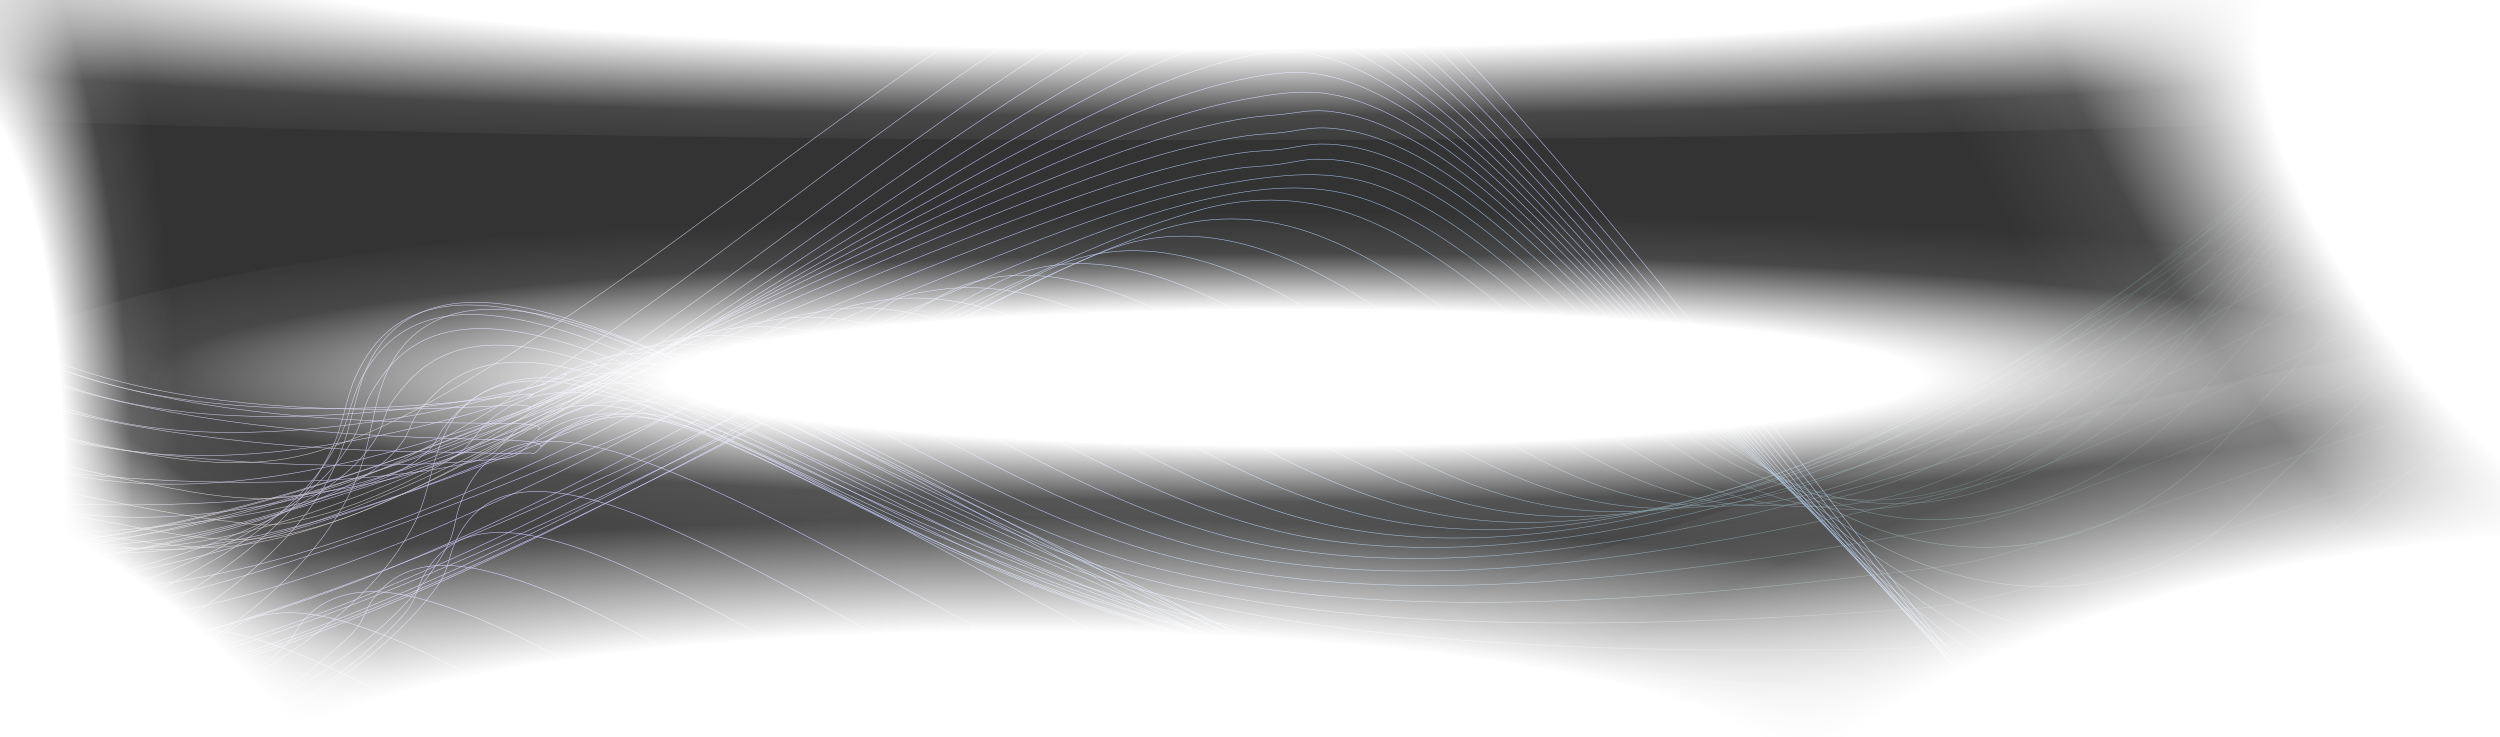 <?xml version="1.0" encoding="UTF-8"?><svg id="a" xmlns="http://www.w3.org/2000/svg" xmlns:xlink="http://www.w3.org/1999/xlink" viewBox="0 0 4662 1375"><rect x="0" y="0" width="4662" height="1375" fill="#333333" stroke="none"/><defs><style>.bq{stroke:url(#bh);}.bq,.br,.bs,.bt,.bu,.bv,.bw,.bx,.by,.bz,.ca,.cb,.cc,.cd,.ce,.cf,.cg,.ch,.ci,.cj,.ck,.cl,.cm,.cn,.co,.cp,.cq,.cr,.cs,.ct,.cu,.cv,.cw,.cx,.cy,.cz,.da,.db,.dc,.dd,.de,.df,.dg,.dh,.di,.dj,.dk,.dl,.dm,.dn,.do,.dp,.dq,.dr,.ds,.dt,.du,.dv,.dw,.dx{fill:none;stroke-miterlimit:10;}.br{stroke:url(#bd);}.bs{stroke:url(#bf);}.bt{stroke:url(#bb);}.bu{stroke:url(#ba);}.bv{stroke:url(#bg);}.bw{stroke:url(#be);}.bx{stroke:url(#bi);}.by{stroke:url(#bc);}.bz{stroke:url(#al);}.ca{stroke:url(#ak);}.cb{stroke:url(#at);}.cc{stroke:url(#aw);}.cd{stroke:url(#av);}.ce{stroke:url(#ax);}.cf{stroke:url(#au);}.cg{stroke:url(#ay);}.ch{stroke:url(#az);}.ci{stroke:url(#as);}.cj{stroke:url(#aa);}.ck{stroke:url(#ab);}.cl{stroke:url(#ar);}.cm{stroke:url(#aq);}.cn{stroke:url(#ac);}.co{stroke:url(#ao);}.cp{stroke:url(#an);}.cq{stroke:url(#ap);}.cr{stroke:url(#ae);}.cs{stroke:url(#aj);}.ct{stroke:url(#ad);}.cu{stroke:url(#am);}.cv{stroke:url(#ag);}.cw{stroke:url(#af);}.cx{stroke:url(#ai);}.cy{stroke:url(#ah);}.cz{stroke:url(#b);}.da{stroke:url(#c);}.db{stroke:url(#x);}.dc{stroke:url(#w);}.dd{stroke:url(#k);}.de{stroke:url(#l);}.df{stroke:url(#o);}.dg{stroke:url(#i);}.dh{stroke:url(#j);}.di{stroke:url(#p);}.dj{stroke:url(#q);}.dk{stroke:url(#g);}.dl{stroke:url(#r);}.dm{stroke:url(#h);}.dn{stroke:url(#m);}.do{stroke:url(#s);}.dp{stroke:url(#n);}.dq{stroke:url(#z);}.dr{stroke:url(#y);}.ds{stroke:url(#v);}.dt{stroke:url(#t);}.du{stroke:url(#u);}.dv{stroke:url(#f);}.dw{stroke:url(#e);}.dx{stroke:url(#d);}.dy{fill:url(#bj);}.dy,.dz,.ea,.eb,.ec,.ed,.ee{stroke-width:0px;}.dz{fill:url(#bo);}.ea{fill:url(#bm);}.eb{fill:url(#bn);}.ec{fill:url(#bk);}.ed{fill:url(#bl);}.ee{fill:url(#bp);}</style><linearGradient id="b" x1="54.89" y1="-1218.53" x2="6975.53" y2="-1218.53" gradientTransform="translate(4017.78 3299.49) rotate(-137.38) scale(1.26 1.65) skewX(36.42)" gradientUnits="userSpaceOnUse"><stop offset=".13" stop-color="#3f5245"/><stop offset=".19" stop-color="#576c6b"/><stop offset=".33" stop-color="#93afca"/><stop offset=".35" stop-color="#9fbcdc"/><stop offset=".58" stop-color="#c8c1ff"/><stop offset=".74" stop-color="#c1bab7"/><stop offset=".98" stop-color="#fff"/></linearGradient><linearGradient id="c" x1="50.76" y1="-1177.06" x2="6901.82" y2="-1177.06" xlink:href="#b"/><linearGradient id="d" x1="35.24" y1="-1127.8" x2="6801.71" y2="-1127.8" xlink:href="#b"/><linearGradient id="e" x1="10.4" y1="-1073.91" x2="6679.93" y2="-1073.91" xlink:href="#b"/><linearGradient id="f" x1="-21.68" y1="-1017.89" x2="6541.35" y2="-1017.89" xlink:href="#b"/><linearGradient id="g" x1="-58.94" y1="-960.86" x2="6390.67" y2="-960.86" xlink:href="#b"/><linearGradient id="h" x1="-99.3" y1="-906.27" x2="6232.76" y2="-906.27" xlink:href="#b"/><linearGradient id="i" x1="-140.68" y1="-854.39" x2="6072.56" y2="-854.39" xlink:href="#b"/><linearGradient id="j" x1="-181.02" y1="-806.28" x2="5915.03" y2="-806.28" xlink:href="#b"/><linearGradient id="k" x1="-218.23" y1="-762.32" x2="5764.95" y2="-762.32" xlink:href="#b"/><linearGradient id="l" x1="-250.25" y1="-720.67" x2="5627.73" y2="-720.67" xlink:href="#b"/><linearGradient id="m" x1="-275.01" y1="-682.69" x2="5508.82" y2="-682.69" xlink:href="#b"/><linearGradient id="n" x1="-290.42" y1="-648.99" x2="5444.96" y2="-648.99" xlink:href="#b"/><linearGradient id="o" x1="-294.42" y1="-620.57" x2="5420" y2="-620.57" xlink:href="#b"/><linearGradient id="p" x1="-284.88" y1="-598.36" x2="5422.06" y2="-598.36" xlink:href="#b"/><linearGradient id="q" x1="-265" y1="-574.19" x2="5442.42" y2="-574.19" xlink:href="#b"/><linearGradient id="r" x1="-267.11" y1="-557.29" x2="5467.78" y2="-557.29" xlink:href="#b"/><linearGradient id="s" x1="-283.26" y1="-545.81" x2="5497.3" y2="-545.81" xlink:href="#b"/><linearGradient id="t" x1="-305.44" y1="-537.91" x2="5530.16" y2="-537.91" xlink:href="#b"/><linearGradient id="u" x1="-325.69" y1="-531.71" x2="5565.52" y2="-531.71" xlink:href="#b"/><linearGradient id="v" x1="-336.01" y1="-525.35" x2="5602.56" y2="-525.35" xlink:href="#b"/><linearGradient id="w" x1="-328.44" y1="-516.99" x2="5640.45" y2="-516.99" xlink:href="#b"/><linearGradient id="x" x1="-309.68" y1="-510.86" x2="5678.37" y2="-510.86" xlink:href="#b"/><linearGradient id="y" x1="-300.46" y1="-506.72" x2="5715.49" y2="-506.72" xlink:href="#b"/><linearGradient id="z" x1="-293.14" y1="-498.22" x2="5750.98" y2="-498.22" xlink:href="#b"/><linearGradient id="aa" x1="-287.5" y1="-485.43" x2="5784.02" y2="-485.43" xlink:href="#b"/><linearGradient id="ab" x1="-283.37" y1="-468.43" x2="5813.78" y2="-468.43" xlink:href="#b"/><linearGradient id="ac" x1="-280.55" y1="-447.27" x2="5839.43" y2="-447.27" xlink:href="#b"/><linearGradient id="ad" x1="-278.84" y1="-422.03" x2="5860.14" y2="-422.03" xlink:href="#b"/><linearGradient id="ae" x1="-278.05" y1="-393.33" x2="5874.59" y2="-393.33" xlink:href="#b"/><linearGradient id="af" x1="-277.99" y1="-363.92" x2="5883.66" y2="-363.92" xlink:href="#b"/><linearGradient id="ag" x1="-278.47" y1="-334.34" x2="5888.58" y2="-334.34" xlink:href="#b"/><linearGradient id="ah" x1="-279.29" y1="-304.74" x2="5890.04" y2="-304.74" xlink:href="#b"/><linearGradient id="ai" x1="-280.25" y1="-275.3" x2="5888.73" y2="-275.3" xlink:href="#b"/><linearGradient id="aj" x1="-281.17" y1="-246.19" x2="5885.33" y2="-246.19" xlink:href="#b"/><linearGradient id="ak" x1="-281.85" y1="-217.59" x2="5880.53" y2="-217.59" xlink:href="#b"/><linearGradient id="al" x1="-282.09" y1="-189.66" x2="5875.01" y2="-189.66" xlink:href="#b"/><linearGradient id="am" x1="-281.71" y1="-162.57" x2="5869.48" y2="-162.57" xlink:href="#b"/><linearGradient id="an" x1="-280.51" y1="-136.51" x2="5864.61" y2="-136.51" xlink:href="#b"/><linearGradient id="ao" x1="-278.29" y1="-111.63" x2="5861.1" y2="-111.63" xlink:href="#b"/><linearGradient id="ap" x1="-274.86" y1="-88.11" x2="5859.62" y2="-88.11" xlink:href="#b"/><linearGradient id="aq" x1="-270.04" y1="-66.13" x2="5860.87" y2="-66.13" xlink:href="#b"/><linearGradient id="ar" x1="-263.61" y1="-45.85" x2="5865.55" y2="-45.85" xlink:href="#b"/><linearGradient id="as" x1="-255.4" y1="-27.44" x2="5874.33" y2="-27.44" xlink:href="#b"/><linearGradient id="at" x1="-245.21" y1="-11.08" x2="5887.91" y2="-11.08" xlink:href="#b"/><linearGradient id="au" x1="-260.24" y1="11.69" x2="5898.51" y2="11.69" xlink:href="#b"/><linearGradient id="av" x1="-333.45" y1="41.83" x2="5897.64" y2="41.83" xlink:href="#b"/><linearGradient id="aw" x1="-455.91" y1="78.21" x2="5887.05" y2="78.21" xlink:href="#b"/><linearGradient id="ax" x1="-618.67" y1="119.68" x2="5868.5" y2="119.68" xlink:href="#b"/><linearGradient id="ay" x1="-812.79" y1="165.11" x2="5843.77" y2="165.11" xlink:href="#b"/><linearGradient id="az" x1="-1029.31" y1="213.39" x2="5814.61" y2="213.39" xlink:href="#b"/><linearGradient id="ba" x1="-1259.3" y1="263.36" x2="5782.8" y2="263.36" xlink:href="#b"/><linearGradient id="bb" x1="-1493.8" y1="313.9" x2="5750.1" y2="313.9" xlink:href="#b"/><linearGradient id="bc" x1="-1723.88" y1="363.89" x2="5718.27" y2="363.89" xlink:href="#b"/><linearGradient id="bd" x1="-1940.58" y1="412.18" x2="5689.08" y2="412.18" xlink:href="#b"/><linearGradient id="be" x1="-2134.96" y1="457.65" x2="5664.29" y2="457.65" xlink:href="#b"/><linearGradient id="bf" x1="-2298.07" y1="499.16" x2="5645.67" y2="499.16" xlink:href="#b"/><linearGradient id="bg" x1="-2420.96" y1="535.59" x2="5634.99" y2="535.59" xlink:href="#b"/><linearGradient id="bh" x1="-2494.69" y1="565.8" x2="5634.01" y2="565.8" xlink:href="#b"/><linearGradient id="bi" x1="-2510.31" y1="588.66" x2="5644.5" y2="588.66" xlink:href="#b"/><radialGradient id="bj" cx="3079.59" cy="3696.42" fx="3079.59" fy="3696.42" r="1685.33" gradientTransform="translate(1523.66 -1179.48) rotate(90) scale(.82 .36)" gradientUnits="userSpaceOnUse"><stop offset=".41" stop-color="#fff"/><stop offset=".75" stop-color="#fff" stop-opacity=".1"/><stop offset="1" stop-color="#fff" stop-opacity="0"/></radialGradient><radialGradient id="bk" cx="2476.88" cy="-8946.79" fx="2476.88" fy="-8946.79" r="1685.33" gradientTransform="translate(534.98 -2206.22) rotate(90) scale(1.08 .47)" xlink:href="#bj"/><radialGradient id="bl" cx="1326.44" cy="8320.42" fx="1326.44" fy="8320.42" r="1145.88" gradientTransform="translate(-888.2 -1542.3) scale(2.49 .27)" xlink:href="#bj"/><radialGradient id="bm" cx="2309.92" cy="-1217.76" fx="2309.92" fy="-1217.76" r="1685.33" gradientTransform="translate(-2753.39 1883.58) scale(2.02 .37)" xlink:href="#bj"/><radialGradient id="bn" cx="2512.21" cy="2696.29" fx="2512.21" fy="2696.29" r="1685.33" gradientTransform="translate(8262.12 192.27) rotate(90) scale(.47 1.46)" xlink:href="#bj"/><radialGradient id="bo" cx="2523.56" cy="189.34" fx="2523.56" fy="189.34" r="1685.33" gradientTransform="translate(1746.48 494.4) rotate(-90) scale(.22 2.5)" xlink:href="#bj"/><radialGradient id="bp" cx="4578.9" cy="6562.11" fx="4578.9" fy="6562.11" r="1685.33" gradientTransform="translate(1405.67 -3006.05) rotate(90) scale(.82 .22)" xlink:href="#bj"/></defs><path class="cz" d="M-3170.77,3420.9c-181.61-41.02-366.57-80.7-542.11-143.91-34.81-12.54-72.05-25.54-102.6-46.99-10.22-7.18-25.85-18.8-21.51-33.32,4.33-14.47,26.25-21.16,38.62-25.33,27.07-9.13,55.75-13.8,83.92-18.01,79.7-11.9,160.44-17.08,240.8-22.25,92.21-5.93,187.33-2.38,275.12-34.26,159.32-57.86,306.17-155.38,447.07-247.74,406.41-266.41,791.02-565.58,1181.04-855.01,178.57-132.52,357.61-264.67,541.27-390.12,125.76-85.9,254.7-175.43,394.65-237.03,40.94-18.02,80.48-30.56,125.54-30.5,47.67.07,94.94,10.48,140.22,24.77,121.13,38.23,233.55,103.38,341.17,169.63,287.73,177.12,556.25,383.55,844.44,560.1,147.3,90.24,299.54,174.39,460.36,238.17,152.64,60.53,308.84,95.36,473.09,100.12,182.84,5.3,366.08-14.04,546.57-41.74,213.65-32.8,424.49-79,633.48-133.92,391.46-102.87,774.11-236.49,1165.49-339.21,63.87-16.76,128.23-32.65,193.46-43.22"/><path class="da" d="M-3130.55,3370.43c-165.08-37.26-335.68-74.49-491.61-142.19-31-13.46-127.75-49.8-115.75-99.34,9.75-40.24,80.44-54.24,113.05-62.14,74.1-17.95,150.97-25.18,226.93-29.61,88.17-5.13,177.81,4.94,262.94-21.83,160.06-50.33,308.99-142.3,451.08-229.36,410.12-251.29,797.93-538.86,1188.02-819.65,179.47-129.19,358.85-258.63,541.33-383.56,124.3-85.1,249.91-172.02,384.15-241,39.78-20.44,78.21-37.87,123.33-41.04,44.53-3.13,89.37,4.02,132.35,15.29,115.08,30.19,222.52,88.34,324.77,147.73,282.54,164.1,545.06,360.42,825.23,528.52,283.86,170.32,586,319.64,921.33,341.29,184.93,11.94,371.1-.18,554.98-20.84,211.06-23.72,419.31-60.1,626.02-108.72,391.11-92,772.82-217.45,1161.71-317.49,66.65-17.15,133.71-33.47,201.59-44.98"/><path class="dx" d="M-3064.39,3319.17c-148.1-34.58-304.44-71.43-438.98-145.11-40.31-22.07-113.87-64.28-103.63-121.09,8.33-46.19,65.9-71.09,104.46-85.48,67.75-25.29,141.12-36.2,212.97-41.22,88.45-6.18,177.08,9.79,263.57-12.8,159.95-41.78,310.51-126.17,453.61-206.58,410.28-230.56,798.26-501.06,1185.41-767.88,179.22-123.52,357.83-247.95,538.04-370.02,126.74-85.84,253.74-173.03,387.15-248.35,37.46-21.15,73.8-41.34,116.95-47.36,41.37-5.78,83.67-1.44,124.31,7.24,108.9,23.27,211.33,75.34,308.16,128.7,273.36,150.64,526.67,335.29,795.33,493.94,282.85,167.03,581.77,312.93,912.8,344.74,183.09,17.6,368.02,12.94,551.24-.11,208.12-14.83,413.35-41.51,617.65-83.93,387.6-80.49,765.5-197.42,1148.9-294.52,69.29-17.55,138.91-34.38,209.32-46.88"/><path class="dw" d="M-2976.99,3267.25c-131.08-32.91-272.27-71.77-383.89-151.45-46.41-33.13-99.4-84.8-88.63-147.67,8.9-51.96,56.41-88.29,100.11-111.48,62.78-33.32,134.54-49.48,204.91-55.82,87.46-7.88,173.72,12.91,260.18-4.2,159.33-31.52,311.57-107.09,455.46-179.69,409.68-206.68,797.41-457.71,1181.34-708.05,305.88-199.44,605.54-410.04,917.22-600.42,35.4-21.62,70.58-45.7,111.38-55.66,37.34-9.12,76.51-8.33,114.32-2.78,102.84,15.1,200.61,61.46,291.99,108.91,264.52,137.37,508.51,311.9,765.71,462.04,280.48,163.73,575.11,306.91,900.49,348.82,180.58,23.26,363.52,26.1,545.31,20.74,102.29-3.02,204.48-8.91,306.51-16.71,100.89-7.71,200.97-24.46,300.51-42.3,384.25-68.86,758.65-178.16,1137-272.33,69.75-17.36,139.75-34.14,210.44-47.26"/><path class="dv" d="M-2873.09,3214.84c-116.02-32.67-241.51-76.64-329.54-162.91-46.85-45.92-80.67-108.21-68.82-175.43,22.97-130.42,174.7-196.63,291.5-211.66,86.32-11.1,169.89,14.24,255.66,4.31,159.5-18.46,315-85.2,460.54-149.46,411.21-181.57,801.05-413.39,1184.12-647.34,305.13-186.36,605.15-380.67,905.29-574.9,33.48-21.67,66.83-48.18,104.75-61.64,34.36-12.2,71.36-14.38,107.45-11.24,94.12,8.2,184.8,47.89,268.76,88.8,253.29,123.41,485.95,287.1,729.36,428.23,277.42,160.85,567.27,302.72,886.32,355.13,177.65,29.18,358.13,39.66,537.97,42.17,103.65,1.44,207.33,0,310.93-3.38,97.93-3.2,195.5-16.79,292.33-31.36,377.62-56.79,745.68-157.81,1116.02-248.45,70.01-17.13,140.18-33.85,210.96-47.53"/><path class="dk" d="M-2757.41,3162.07c-164.29-54.34-356.13-179.72-321.7-379.48,23.92-138.75,149.63-238.95,283.8-261.89,37.16-6.35,75.09-7.24,112.54-3.14,49.45,5.41,95.24,16.81,145.65,14.52,155.74-7.09,310.49-61.92,455.04-116.27,408.85-153.73,797.9-363.32,1177.29-578.18C-599.4,1664.67-295.98,1484.92-5.8,1287.24c32.03-21.82,62.89-49.89,97.7-67.05,30.09-14.83,63.78-20.35,97.11-20,87.5.91,173.53,35.54,251.94,71.31,239.88,109.45,459.65,261.6,687.54,393.12,273.93,158.1,558.63,299.26,870.76,362.11,174.5,35.14,352.21,53.31,529.76,63.78,99.39,5.86,198.93,9.11,298.49,10.55,97.97,1.42,195.49-7.85,292.73-19.31,372.9-43.95,736.77-137.44,1101.13-224.98,70.09-16.84,140.28-33.44,210.97-47.59"/><path class="dm" d="M-2634.67,3109.08c-89.91-35.57-168.59-98.9-211.93-186.42-35.91-72.52-45.26-156.09-31.59-235.47,24.98-145.11,128.4-281.98,276.67-315.17,36.12-8.08,73.52-9.62,110.25-5.28,48.99,5.79,94.86,21.63,144.65,23.55,154.7,5.99,312.25-38.46,458.5-83.9,407.38-126.56,797.22-314.78,1174.54-511.8,174.02-90.87,346-185.78,514.95-285.76,124.26-73.53,248.15-148.95,365.53-233.18,58.01-41.63,101.47-94.35,176.8-100.63,78.88-6.58,159.05,22.08,230.61,52,104.04,43.5,202.79,99.36,300.31,155.67,118.22,68.26,234.91,139.15,353.28,207.16,268.22,154.09,545.46,293.83,847.71,366.87,173.51,41.93,350.63,68.15,528.03,86.82,100.71,10.6,201.68,18.6,302.75,24.74,91.8,5.57,183.86.07,275.44-7.54,367.34-30.5,726.72-116.29,1084.66-200.34,70.03-16.44,140.1-32.73,210.53-47.34"/><path class="dg" d="M-2509.59,3056.03c-164.3-86.48-193.88-303.97-164.06-469.24,26.78-148.43,111.32-319.38,267.52-364.42,35.88-10.35,73.65-12.74,110.65-8.03,48.59,6.18,93.65,26.02,142.48,32.01,152,18.63,310.8-14.57,457.79-50.64,401.97-98.64,789.59-264.01,1162.07-442.05,173.01-82.7,343.79-170.4,510.5-265.19,122.78-69.81,245.77-142.38,358.22-228.19,17.55-13.39,38.06-26.91,53.01-43.27,10.63-11.64,18.71-24.45,30.89-34.89,21.79-18.68,48.25-30.52,76.39-35.72,70.08-12.96,144.08,9.5,209.13,33.94,96.75,36.35,188.39,85.99,278.45,136.28,115.53,64.51,229.09,132.5,343.97,198.16,263.62,150.67,534.36,289.15,827.79,371.8,172.19,48.5,348.26,82.77,525,109.76,98.72,15.08,197.8,27.75,297.07,38.61,88.07,9.64,176.77,8.32,265.2,4.35,362.46-16.29,718.6-94.49,1071.23-174.91,69.57-15.86,139.12-31.79,208.94-46.5"/><path class="dh" d="M-2386.89,3003.04c-61.44-50.46-83.71-138.61-94.47-213.75-14.17-98.97-9.07-201.11,8.81-299.26,28.01-153.71,98.04-361.63,262.88-417.01,34.48-11.59,71.29-14.31,107.26-9.29,50.02,6.99,95.03,31.23,144.63,40.84,146.08,28.3,301.81,7.1,446.52-19.17,395.44-71.79,780.32-215.14,1147.64-375.3,173.04-75.45,343.7-157.09,509.09-248.18,118.32-65.16,237.52-134.19,342.37-219.94,17.36-14.2,39.13-29.51,52.81-47.48,9.33-12.25,15.38-26.31,25.77-38.11,17.72-20.13,40.24-35.16,65.72-43.56,62.56-20.63,132.8-3.8,193.27,16.02,90.91,29.79,176.93,74.29,260.97,119.46,110.85,59.58,219.36,123.41,328.76,185.57,260.1,147.79,525.44,286.48,810.98,378.64,170.21,54.93,344.32,97.44,519.54,132.95,96.12,19.48,192.67,36.77,289.5,52.3,89.97,14.44,180.6,18.06,271.67,17.47,353.36-2.29,702.78-71.43,1046.65-146.83,71.27-15.63,142.47-31.58,213.84-46.69"/><path class="dd" d="M-2271.3,2950.27c-35.48-63.47-35.16-151.93-36.49-222.31-2.09-110.69,7.62-222.05,27.32-330.96,18.45-102.01,45.62-204.74,92.79-297.54,35.11-69.07,85.36-139.72,159.79-169.62,34.72-13.95,72.41-17.26,109.24-11.18,49.04,8.09,91.59,35.12,139.39,48.05,142.35,38.49,297.75,27.5,442.34,9.65,386.71-47.73,767.17-170.05,1127.85-314.12,170.83-68.23,339.3-143.67,501.21-231.15,115.51-62.41,232.97-130.1,330.75-218.67,15.87-14.37,36.3-30.51,47.82-48.8,8.05-12.78,12.43-27.82,20.96-40.64,15.04-22.58,35.16-41.34,59.81-52.99,54.43-25.73,119.36-15.45,175.18-.24,86.23,23.5,167.92,63.46,247.12,104.13,105.72,54.29,208.8,113.61,312.33,171.92,259.81,146.35,522.79,286.88,803.73,388.78,167.54,60.77,338.74,111.11,511.44,154.93,96.07,24.38,192.67,46.61,289.63,67.14,88.32,18.7,177.54,27.16,267.71,30.46,347.4,12.7,693.84-47.82,1032.64-118.35,72.67-15.13,145.22-30.85,217.86-46.1"/><path class="de" d="M-2167.54,2897.86c10.86-77.83,13.1-157.2,19.95-235.45,10.48-119.71,23.96-239.31,45.14-357.64,19.71-110.11,44.99-221.37,89.7-324.33,31.63-72.84,77.4-153.87,153.46-187.54,32.28-14.29,67.81-17.51,102.42-11.26,48.54,8.76,88.76,38.09,134.89,54.15,138.18,48.13,293.38,46.16,437.43,35.95,378.4-26.83,754.78-131.01,1109.3-262.23,165.88-61.4,329.44-131.11,485.23-215.13,111.42-60.09,225.75-127.54,314.99-218.68,15.62-15.95,34.15-33.74,44.54-53.68,7.48-14.35,11.15-30.63,18.74-45.14,12.07-23.05,28.63-43.81,50.32-58.46,47.4-32,108.49-28.91,162.08-17.84,80.98,16.72,158.11,51.67,232.18,87.44,103.67,50.08,204.26,106.44,304.86,162.33,258.26,143.5,517.36,285.05,791.66,396.05,169.22,68.48,342.05,127.91,516.67,181.02,180.56,54.91,361.23,109.26,550.02,125.05,344.54,28.81,691.91-23.29,1029.41-89.02,73.69-14.35,147.2-29.54,220.74-44.61"/><path class="dn" d="M-2080.33,2845.96c22.6-24.3,32.92-60.13,41.86-91.22,14.25-49.5,23.7-100.38,32.52-151.07,22.14-127.35,38.61-255.62,60.61-383,20.4-118.14,43.48-237.59,85.08-350.38,27.55-74.72,67.37-164.99,143.04-202.34,31.46-15.53,66.66-18.18,100.67-10.45,47,10.68,84.88,41.72,129.07,59.71,132.73,54.06,284.3,60.06,425.72,56.42,367.33-9.46,736.77-97.46,1082.46-218.16,161.25-56.3,320.28-122.07,469.92-204.78,109.06-60.28,221.97-130.69,301.89-228.19,13.62-16.62,29.36-35.26,37.45-55.35,6.43-15.95,9.41-33.18,16.11-49.18,10.08-24.08,24.17-46.87,43.79-64.35,41.02-36.57,97.75-41.28,150.06-34.49,78.54,10.19,154.19,41.57,225.88,73.81,99.68,44.84,196.04,96.9,291.99,149.12,262.72,142.98,523.65,288.7,797.48,409.82,167.49,74.08,338.07,141.13,510.66,202.37,179.37,63.64,359.95,129.14,549.34,154.62,342.51,46.08,692.41,3.31,1030.42-56.8,77.14-13.72,154.06-28.65,230.93-43.76"/><path class="dp" d="M-2014.39,2794.7c35.58-18.7,57.96-55.68,74.73-90.82,23.15-48.51,38.1-100.85,50.99-152.87,32.79-132.34,51.5-267.95,73.35-402.38,20.61-126.84,40.99-255.14,79.03-378.17,23.1-74.7,55.93-172.92,129.6-213.08,82.11-44.77,152.41,25.37,223.36,57.22,126.75,56.91,273.01,68.36,410.2,69.51,356.1,2.99,718.17-72.74,1053.97-187.68,154.74-52.97,307.35-116.46,448.56-199.49,104.46-61.42,212.12-136.11,280.46-238.45,12.54-18.78,26.79-40.32,33.46-62.14,4.96-16.23,7.08-33.28,12.51-49.5,9.08-27.13,22.16-53.41,41.67-74.59,36.51-39.65,89.45-51.57,141.63-48.94,75.15,3.79,148.82,30.65,217.8,58.84,99.93,40.84,196.16,90.6,291.5,141.06,266.3,140.94,528.14,289.74,800.06,419.88,172.14,82.39,346.98,159.16,524.07,230.31,178.59,71.76,358.82,147.21,548.92,182.04,344.09,63.04,700.62,29.36,1043.4-25.52,78.07-12.5,155.91-26.43,233.65-40.81"/><path class="df" d="M-1974.45,2744.24c101.99-30.4,146.98-153.77,174.98-245.11,41.43-135.11,61.63-276.33,82.43-415.76,19.94-133.68,36.72-268.83,69.73-400.1,18.26-72.62,43.01-177.01,112.86-218.85,76.21-45.65,148,33.8,211.85,64.58,121.39,58.53,263.25,72.76,396.22,76.58,341.84,9.82,692.52-57.34,1014.37-170.07,147.21-51.56,292.02-114.74,423.38-199.49,101.98-65.79,203.65-148.55,260.51-258.18,34.08-65.71,32.41-144.83,79.51-204.34,33.43-42.23,83.39-60.97,136.11-62.95,73.69-2.78,147.82,20.05,216.28,44.92,99.02,35.96,194.19,82.32,287.99,130.01,276.05,140.37,544.43,295.31,820.33,436.04,174.39,88.95,350.81,173.96,529.54,253.87,181.81,81.29,365.87,168.47,560.65,213.72,346.97,80.6,711.53,57.63,1061.36,8.96,82.34-11.46,164.4-24.69,246.34-38.67"/><path class="di" d="M-1965.23,2694.7c119.56-21.92,182.14-133.96,219.93-239.51,49.28-137.6,69.95-284.89,88.78-429.2,18.04-138.25,30.27-277.79,56.61-414.81,9.24-48.08,20.02-96.85,38.78-142.24,12.01-29.05,28.41-61.5,56.32-78.37,25.39-15.35,54.6-11.64,80.5.54,42.06,19.77,74.89,54.43,117.05,74.97,113.23,55.16,245.81,69.35,370.06,73.85,327.58,11.85,665.65-52.12,971.77-167.24,140.98-53.02,279.33-119.46,400.57-209.63,98.97-73.61,191.02-167.14,235.12-284.55,27.86-74.17,25.55-156.61,73.56-223.06,32.74-45.31,82.21-70.32,137.14-76.62,72.02-8.26,146.01,9.48,214.35,30.67,102.77,31.87,201.43,76.75,298.11,123.58,285.3,138.18,559.98,298.01,839.21,447.81,180.4,96.78,362.12,191.13,546.14,280.87,186.28,90.84,375.06,189.25,575.25,245.72,354.1,99.88,732.31,87.74,1094.32,45.43,87.16-10.19,174.04-22.51,260.76-35.87"/><path class="dj" d="M-1977.25,2647.73c118.32-21.82,180.33-141.48,217.22-244.51,49.84-139.21,72.04-287.72,92.63-433.56,19.78-140.08,34.02-281.45,62.29-420.18,10.04-49.26,21.73-98.99,41.04-145.56,12.57-30.33,29.49-63.58,57.7-82.28,69.36-45.97,140.2,41.44,195.92,70.88,112.1,59.22,245.94,75.34,370.78,80.92,321.63,14.38,654.4-47.63,955.48-159.26,137.77-51.08,272.93-114.83,392.05-201.63,95.4-69.52,185.68-158.34,228.27-270.78,27.46-72.47,29.07-149.97,82.59-211.05,37.68-43.01,90.96-63.05,147.13-66.26,76.6-4.38,153.98,16.48,226.05,40.23,102.46,33.78,201.29,78.33,298.76,124.3,287.89,135.78,567.94,287.77,852.12,431,179.74,90.59,360.72,178.76,543.82,262.37,185.21,84.58,372.4,176.15,570.69,225.72,354.35,88.58,728.11,70.02,1087.64,27.28,86.72-10.31,173.22-22.37,259.62-35.01"/><path class="dl" d="M-1996.7,2608.42c118.9-27.19,181.24-150.88,219.76-255.5,53.32-144.82,78.89-299.41,103.17-451.25,22.92-143.35,40.78-288.11,73-429.78,11.63-51.15,24.98-102.56,45.82-150.83,14.37-33.28,33.26-69.28,64.1-90.2,72.4-49.11,138.41,31.71,195.36,65.69,108.06,64.47,240.09,85.68,363.64,95.17,316.84,24.34,646.96-31.42,946.34-134.45,136.63-47.03,271.45-106.52,390.63-189.04,91.07-63.06,179.67-144.05,221.29-249.22,15.49-39.14,20.11-80.64,37.9-119.07,13.11-28.32,30.31-55.06,53.12-76.57,43.09-40.64,101-55.28,159.02-54.64,79.46.87,158.15,24.59,232.47,50.75,103.36,36.38,203.44,81.91,302.7,128.12,285.96,133.14,567.19,276.16,851.96,411.79,180.99,86.21,363.21,169.84,547.41,248.97,183.5,78.84,368.55,163.88,564.1,208.08,354.94,80.23,726.44,56.12,1084.77,14.05,85.83-10.08,171.49-21.48,257.14-33.03"/><path class="do" d="M-2022.46,2576.04c121.02-37.51,184.58-161.17,227.09-271.51,58.54-151.96,89.19-314.27,118.85-473.84,27.57-148.35,50.64-298.12,88.11-444.42,14.24-55.58,30.51-111.36,54.68-163.54,16.2-34.98,36.63-71.28,67.83-95.09,26.77-20.43,59.21-26.67,91.76-18.02,46.32,12.3,74.12,49.3,112.51,75.28,106.5,72.06,239.86,100.51,365.64,114.95,308.99,35.46,633.61-9.11,929.82-99.73,135.09-41.33,269.09-94.33,388.74-170.27,86.13-54.67,173.46-125.82,214.64-221.95,15.94-37.2,21.21-75.69,41.85-111.2,14.8-25.46,33.52-48.85,56.83-67.02,47.34-36.88,107.72-46.29,166.25-42.41,82.77,5.49,163.69,32.66,240.77,61.69,105.72,39.83,208.44,87.45,310.89,134.93,283.41,131.34,565.25,266.13,850.03,394.5,181.71,81.91,364.69,161.03,549.51,235.69,181.04,73.13,363.14,151.63,555.25,190.44,354.24,71.57,721.79,42.81,1077.95,2.12,84.62-9.67,169.13-20.25,253.68-30.52"/><path class="dt" d="M-2053.44,2549.86c126.13-47.38,194.1-179.69,241.21-297.61,63.09-157.92,100.09-325.77,136.06-491.51,34.02-156.71,63.75-314.98,108.71-469.05,27.53-94.34,60.94-215.83,141.75-280.01,27.11-21.54,60.2-32.23,94.78-27.7,17.44,2.28,41.76,7.34,55.84,18.57,9.8,7.82,17.96,20.08,27.11,28.94,12.53,12.12,25.88,23.39,39.81,33.87,101.87,76.62,230.46,113.18,354.39,134.33,304.25,51.93,628.8,20.15,926.12-56.63,130.8-33.78,261.22-77.96,379.67-143.73,82.23-45.66,170.65-105.92,212.59-193.41,8.11-16.91,11.61-34.47,17.65-51.97,5.73-16.59,16.26-32.57,26.23-46.96,16.49-23.79,36.86-45,61.24-60.78,51.86-33.55,115.3-37.78,175.13-30.36,83.9,10.4,165.08,40.24,243.14,71.48,107.09,42.85,211.49,92.29,316.15,140.66,284.17,131.32,569.88,259.95,857.96,382.47,178.43,75.88,358.13,148.82,539.46,217.5,180.57,68.4,361.73,141.42,552.65,174.94,348.52,61.21,706.91,28.86,1056.01-9.86,85.97-9.54,171.88-19.67,257.87-29"/><path class="du" d="M-2088.52,2529.14c132.2-58.34,205.99-199.25,259.2-326.11,68.88-164.22,113.27-338.1,156.62-510.41,41.75-165.94,79.44-333.55,133.01-496.22,34.2-103.87,75.16-228.32,160.79-302.36,30.71-26.55,68.61-43.16,109.69-41.34,18.41.81,44.56,3.4,58.66,16.37,22.02,20.27,39.11,45.6,62.11,65.51,99.1,85.77,227.07,132.62,353.16,161.75,296.23,68.45,616.88,52.28,913.21-7.19,128.78-25.85,257.62-61.17,377.03-116.69,77.27-35.93,166.76-84.25,209.74-161.68,7.67-13.81,10.46-28.43,16.23-42.74,6.23-15.43,18.79-30.77,29.18-43.65,18.56-22.99,41.15-42.71,67.41-56.45,56.4-29.51,122.43-28.22,183.52-17.2,84.61,15.25,165.91,47.72,244.72,81.14,108.06,45.82,213.85,96.85,320.47,145.86,281.19,129.25,567.01,249.82,854.44,364.45,174.21,69.48,349.67,135.87,526.55,198.27,179.56,63.35,359.51,130.99,548.52,159.48,346.9,52.29,700.91,14.42,1047.16-23.97,83.84-9.3,167.65-18.75,251.6-27"/><path class="ds" d="M-2126.62,2513.18c136.72-68.51,216.69-213.9,277.16-347.94,79.34-175.88,133.09-362.79,186.27-547.83,49.59-172.55,95.82-346.73,157.96-515.34,42.17-114.43,92.2-245.48,186.02-328.5,33.41-29.57,73.97-50.71,119.09-53.39,18.13-1.08,48.52-1.98,62.16,10.43,10.4,9.46,17.7,23.81,26.7,34.68,10.77,13.02,22.22,25.5,34.22,37.4,97.54,96.76,228.01,154.91,358.39,192.54,288.33,83.22,604.11,82.96,899.32,40.8,124.17-17.73,248.69-43.7,366.54-87.36,71.38-26.45,159-61.32,204.58-126.25,8.03-11.44,11.53-23.72,17.5-36,7.22-14.83,19.45-28.65,30.56-40.74,20.5-22.31,45.12-40.71,73.04-52.66,58.96-25.25,125.57-20.05,186.75-6.55,86,18.98,168.25,54.07,248.48,89.62,106.51,47.18,211.24,98.27,317.28,146.49,279.24,126.99,566.19,239.2,853.86,345.46,172.68,63.78,346.62,124.19,521.84,180.64,175.01,56.38,349.86,116.42,533.1,138.65,341.21,41.38,686.58-2.35,1025.82-41.53,84.33-9.74,168.69-19.29,253.22-27.12"/><path class="dc" d="M-2166.62,2501.23c144.7-79.7,233.06-234.01,301.89-378.48,87.11-182.81,150.16-376.5,212.67-568.75,59.31-182.38,115.53-366.45,188.37-544.03,51.11-124.61,111.24-262.93,214.56-353.91,35.63-31.37,77.96-55.69,125.29-63.27,19.35-3.1,55.26-9.19,70.78,5.35,10.19,9.55,17.83,27.16,26.19,38.33,10.58,14.14,21.8,27.76,33.61,40.9,93.25,103.69,220.26,171.58,350.17,217.96,281.58,100.54,595.84,115.92,891.61,91.02,119.82-10.09,240.12-27.21,356.22-59.18,65.96-18.17,152.99-40.64,200.56-94.13,7.36-8.28,10.91-17.25,16.29-26.6,8.17-14.19,20.53-27.16,32.13-38.61,21.53-21.25,47-38.33,75.38-48.99,61.35-23.05,129.34-15.07,191.44.54,86.97,21.87,169.92,58.95,251.26,96.01,106.71,48.62,212.1,100.08,319.33,147.57,272.65,120.74,555.53,221.42,838.12,316.05,170.65,57.15,342.54,110.59,515.53,160.18,173.02,49.59,345.15,102.1,525.27,116.71,335.22,27.2,670.98-24.79,1002.69-67.04,81.7-10.41,163.46-20.23,245.46-27.98"/><path class="db" d="M-2207.43,2492.57c150.85-88.68,247.52-247.7,325.11-399.63,97.99-191.9,171.91-395.48,245.5-597.63,68.88-189.19,135.19-379.93,217.89-563.67,60.33-134.05,130.24-277.21,240.86-377.56,41.38-37.54,90.54-67.98,145.77-79.52,16.86-3.53,56.53-13.24,71.05-.81,10.58,9.06,17.38,29.34,25.41,41.35,11.46,17.15,23.81,33.72,36.92,49.64,89.86,109.08,213.15,185.69,342.39,239.74,271.03,113.35,576.97,143.39,868.38,136.12,119.41-2.98,239.44-12.55,356.94-34.62,40.46-7.6,80.9-16.61,120.03-29.54,24.12-7.97,50.76-17,70.73-33.31,18.55-15.14,30.09-38.13,48.29-54.56,23.17-20.92,50.24-37.11,80.09-46.47,62.81-19.69,130.8-8.91,192.76,8.59,86.09,24.31,168.06,62.54,248.88,100.35,104.53,48.91,208.16,99.69,314.06,145.62,269.82,117.03,552.81,207.81,834.34,291.88,165.74,49.49,332.63,95.07,500.44,137.01,91.01,22.75,182.29,44.39,273.8,65.01,80.26,18.09,161.18,26.49,243.35,29.85,328.5,13.42,654.59-47.31,978.49-92.93,79.01-11.13,158.13-21.31,237.55-29.06"/><path class="dr" d="M-2247.93,2486.47c160.04-97.73,266.35-264.38,354.02-425.63,107.08-196.97,191.15-405.88,275.08-613.44,79.93-197.65,157.46-397,252.21-588.18,70.65-142.56,151.71-292.69,273.08-399,44.3-38.8,95.57-71.08,152.83-86.54,14.26-3.85,28.83-6.66,43.51-8.34,5.54-.63,11.09-1.06,16.65-1.37,10.78-.61,13.25-1.8,20.28,5.42,10.64,10.93,16.69,30.14,24.71,43.2,9.85,16.05,20.39,31.69,31.55,46.86,86.99,118.24,209.95,204.8,341.6,266.99,261.51,123.52,560.07,164.96,846.78,171.99,114.41,2.81,229.34-.28,343.2-12.31,38.45-4.06,76.89-9.08,114.83-16.59,22.48-4.45,47.85-8.6,68.38-19.43,19.69-10.39,32.66-32.62,50.27-46.55,23.62-18.69,50.74-32.57,79.92-40.16,65.28-16.97,134.53-2.91,197.43,17.08,86.97,27.63,169.6,68.3,251.52,108.03,102.75,49.84,205.13,100.49,310.19,145.37,265.15,113.26,546.19,194.4,824.5,268.1,163.63,43.33,328.39,82.31,493.91,117.71,91.08,19.48,182.4,37.86,273.91,55.23,75.1,14.26,151.07,18.2,227.44,18.6,324.21,1.68,643.53-66.95,962.69-114.86,76.45-11.48,153.07-21.65,230.03-29.03"/><path class="dq" d="M-2287.02,2482.21c169.44-104.8,286.35-277.84,384.39-447.1,116.19-200.58,210.68-413.14,305.09-624.55,91.46-204.81,180.83-411.31,287.93-608.6,80.42-148.14,171.78-301.15,301.3-412.03,49.86-42.68,106.91-78.64,170.33-97.04,18.92-5.49,70.04-24.16,84.95-6.43,9.85,11.71,15.98,31.92,23.49,45.2,10.56,18.67,21.94,36.88,34.14,54.52,81.64,118.03,197.19,207.98,323.37,274.32,252.32,132.66,544.74,182.73,826.62,200.56,110.32,6.98,221.08,8.58,331.54,4.24,35.75-1.41,71.49-3.41,107.13-6.52,19.84-1.73,42.41-1.79,61.71-7.33,19.61-5.63,32.8-26.11,49.6-38.02,24.81-17.59,52.9-30.12,82.68-36.43,68.08-14.41,138.92,2.62,203.31,24.96,86.59,30.04,168.84,72.08,250.75,112.8,104.81,52.1,209.65,104.23,317.84,149.05,262.31,108.64,542.67,179.76,819.01,242.36,159.47,36.12,319.98,67.61,481.06,95.67,88.33,15.39,176.84,29.71,265.48,43.16,73.56,11.15,147.4,11.71,221.69,9.18,320.58-10.93,633.94-88.05,949.41-138.86,74.18-11.95,148.61-22.25,223.41-29.42"/><path class="cj" d="M-2323.6,2479.06c176.19-107.7,302.56-281.56,410.29-453.94,128.24-205.19,234.72-423.35,341.36-640.25,101.93-207.31,202.19-416.15,319.8-615.18,91.41-154.69,194.74-312.65,335.3-427.46,54.36-44.4,115.52-81.69,182.94-102.35,18.69-5.73,74.9-26.73,90.86-11.48,10.1,9.65,15.18,33.18,21.88,46.19,9.81,19.05,20.48,37.65,31.96,55.74,76.7,120.91,188.07,215.22,312.04,285.1,240.73,135.69,522.8,189.48,795.29,213.45,104.29,9.17,208.95,13.39,313.62,14.33,51.65.47,104.88,3.84,156.43,1.45,3.34-.15,5.02,1.5,7.23.87,5.67-1.62,12.39-11.03,17.13-14.83,7.78-6.25,15.9-12.06,24.34-17.39,27.15-17.15,57.53-28.55,89.28-33.41,70.55-10.81,142.51,8.9,208.15,33.4,88.46,33.02,172.49,77.37,256.63,119.89,104.24,52.69,209.02,104.49,317.52,147.94,260.68,104.39,541.64,165.3,816.94,216.52,158.77,29.54,318.46,53.96,478.57,74.95,83.3,10.92,166.72,20.91,250.22,30.15,74.99,8.3,149.54,5.39,224.7-.44,313.27-24.32,617.69-108.34,926.33-162.2,74.84-13.06,150.01-24.05,225.65-31.34"/><path class="ck" d="M-2356.57,2476.29c185.94-109.47,323.34-286.06,442-462.55,137.57-204.62,254.47-422.5,371.64-639.17,113.85-210.52,226.37-422.55,356.8-623.45,101.29-156.01,215.07-313.29,364.03-427.45,58.82-45.08,124.13-82.76,195.32-104.31,15.06-4.56,30.32-8.44,45.77-11.47,11.62-2.28,40.86-11.71,51.25-3.76,3.32,2.54,10.13,24.66,11.02,26.71,3.79,8.69,7.76,17.33,11.89,25.86,8.11,16.75,16.87,33.19,26.27,49.26,69.62,119.07,173.35,213.67,291.25,283.77,227.19,135.08,497.03,187.73,757.14,212.21,107.43,10.11,215.17,14.28,322.99,17.23,9.61.26,120.97.13,117.53,12.98,124.81-104.97,282.12-55.54,415.44,4.75,205.27,92.83,397.72,209.36,612.74,280.48,268.73,88.89,553.1,137.13,833.14,173.33,162.32,20.98,325.3,36.61,488.47,49.15,80.69,6.2,161.26,14.95,242.14,9.16,72.23-5.17,144.13-14.35,215.62-25.8,345.82-55.41,681.76-169.82,1031.11-203.41"/><path class="cn" d="M-2384.82,2473.17c191.74-106.54,337.79-279.74,465.25-454.7,149.05-204.59,277.36-423.6,406.22-641.18,121.66-205.45,242.43-412.17,380.03-607.53,112.09-159.15,237.15-317.86,396.39-432.56,64.7-46.6,136.21-85.23,213.31-106.64,15.88-4.41,31.92-8.19,48.14-11.12,11.27-2.03,42.72-11.34,52.86-2.45,8.81,7.73,12.81,33.37,17.88,44.97,8.04,18.42,16.91,36.49,26.59,54.11,63.8,116.12,161.96,208.38,275.37,275.44,212.79,125.83,466.79,170.49,710.22,188.12,100.31,7.27,200.77,8.73,301.29,9.65,26.11.24,52.8-.56,78.79,2.41,4.95.57,25.23,1.81,15.38,10.11,136-100.83,300.11-43.52,438.39,21.12,206.7,96.61,401.64,214.34,620.78,282.82,272.4,85.13,562.08,122.7,845.53,147.01,160.46,13.76,321.35,21.88,482.3,27.1,79.65,2.58,159.08,7.48,238.36-1.87,71.6-8.44,142.75-20.48,213.45-34.54,342.42-68.11,676.37-190.22,1025.29-222.96"/><path class="ct" d="M-2407.25,2468.98c198.61-103.44,353.38-275.68,488.83-450.4,152.88-197.2,286.95-408.23,421.35-618.19,133.23-208.14,265.57-417.71,415.83-614.17,119.38-156.09,252.23-310.67,417.4-419.98,66.17-43.79,138.18-79.67,215.11-100.01,18.76-4.96,37.8-9,56.97-12.02,12.7-2,42.99-11.48,53.65-.72,8.31,8.39,11.27,31.51,16.05,43.12,7.24,17.59,15.28,34.86,24.14,51.7,57.67,109.73,148.78,196.44,255.56,258.02,202.47,116.76,446.29,149.6,676.42,155.94,91.13,2.51,182.18-.23,273.21-4.42,22.98-1.06,47.18-4.09,70.18-2.05,6.55.58,18.62,3.52,5.14,7.8,145.75-96.32,317.52-32.7,460.42,35.36,212.71,101.32,414.17,223.08,642.27,288.85,273.69,78.91,564.49,105.76,848.01,117.9,159,6.81,318.21,7.57,477.33,5.59,81.52-1.02,162.86.35,243.45-12.87,73.63-12.08,146.67-27.6,219.24-44.92,337.74-80.63,669.31-209.38,1017.03-241.14"/><path class="cr" d="M-2422.74,2465.43c193.39-93.87,347.71-252.09,484.25-414.84,158.91-189.41,298.5-394.35,438.03-598.15,135.69-198.19,270.24-397.78,419.9-585.84,123.79-155.55,259.43-308.54,424.09-422.06,65.6-45.23,136.45-83.76,212.22-108.98,35.39-11.78,71.74-20.5,108.65-25.82,12.43-1.79,38.6-9.03,51.36-5.05,16.1,5.02,19.03,32.12,24.9,46.48,44.33,108.52,122.43,198.39,220.67,261.65,183.62,118.23,414.17,147.71,628.21,149.28,96.18.71,192.31-5.04,287.95-14.98,27.97-2.91,55.88-6.31,83.82-9.48,9.97-1.13,23.16-4.61,32.83-1.93-2.78,1.65-5.65,3.74-9.07,4.47,157.37-93.96,337.24-23.09,487.34,49.75,212.43,103.09,415.46,223.93,645.6,285.12,277.91,73.9,573.81,88.32,860.04,86.52,157.17-.99,314.25-8.31,471.09-18.25,80.48-5.1,160.59-8.06,239.55-25.14,72.93-15.78,145.17-34.58,216.95-54.93,333.52-94.54,663.14-233.17,1010.79-266.3"/><path class="cw" d="M-2434.13,2470.27c193.34-87.38,349.39-239.16,488.63-395.87,162.17-182.53,305.27-381.41,448.45-578.86,141.95-195.76,282.71-393.07,438.84-577.95,127.82-151.35,267.29-299.39,434.38-407.97,69.23-44.99,143.73-82.76,223.05-106.36,35.95-10.7,72.78-18.4,110.06-22.64,12.12-1.38,39.64-8.22,51.9-3.67,14.77,5.48,18.33,31.7,24.09,45.07,44.12,102.48,121.28,185.43,217.39,241.31,185.44,107.84,415.48,121.77,624.9,109.81,130.41-7.45,263.21-24.39,389.91-57.31-3.22.99-6.54,1.75-9.79,2.63,164.64-90.18,348.03-16.98,502.55,58.7,216.27,105.91,423.76,229.33,660.37,285.81,277.44,66.23,572.05,67.96,855.29,52.02,157.17-8.84,313.88-24.6,470.19-42.96,79.14-9.29,157.79-16.68,234.79-37.61,71.9-19.55,143.05-41.76,213.75-65.21,167.79-55.66,333.1-118.5,500.92-174.04,162.44-53.76,328.34-101.98,499.12-119.36"/><path class="cv" d="M-2442.59,2482.67c194.72-81.8,353.65-230.11,495.29-383.24,165.63-179.06,312.95-374.36,460.58-568.21,141.95-186.39,283.25-373.89,438.85-549.25,132.1-148.88,276.2-293.64,447.13-397.88,72.13-43.99,149.8-80.17,231.86-101.13,36.21-9.25,73.12-15.67,110.4-18.57,14.5-1.13,36.51-6.4,49.88.3,11.52,5.77,17.45,31.64,23.38,43.78,47.69,97.66,128.37,172.52,225.72,219.52,190.41,91.94,418.87,88.65,624,62.58,94.82-12.05,189.07-30.31,281.39-55.12,27.46-7.38,54.88-15.21,81.72-24.64,9.14-3.21,22.56-6.17,29.45-13.13-2.47.06-5.04-.4-7.77.2,71.47-43.04,166.89-46.47,246.72-32.18,93.51,16.74,181.65,56.7,266.25,98.52,216.83,107.17,425.53,231.78,664.57,284.02,279.48,61.08,576.46,49.21,858.92,18.39,153.95-16.8,307.01-40.87,459.54-67.48,77.46-13.51,154.83-24.91,229.64-49.54,70.41-23.18,140.04-48.7,209.26-75.22,165.74-63.51,329.11-133.14,495.79-194.22,160.08-58.66,324.42-110.95,494.54-129.73"/><path class="cy" d="M-2448.52,2500.96c198.23-77.17,360.68-225.35,505.49-377.2,170.3-178.58,322.5-373.65,475.92-566.61,148.77-187.1,297.69-375.07,463.27-547.78,136.3-142.16,286.73-279.72,464.22-368.6,73.13-36.62,151.29-64.17,232.39-76.15,19.46-2.88,39.06-4.87,58.7-5.91,14-.74,44.53-6.44,56.6,1.94,7.59,5.27,14.42,30.03,19.33,38.83,7.61,13.62,16,26.81,25.06,39.52,62.76,88.01,157.25,144.46,259.66,174.87,211.12,62.69,446.32,33.3,657.26-15.21,89.24-20.52,177.99-45.79,263.46-78.84,22.58-8.73,46.58-17.33,67.33-30.03,4.23-2.59,18.66-11.97,4.92-11.24,178.18-84.95,368.67-4.69,531.42,77.36,216.9,109.35,427.52,234.4,669.53,279.86,277.72,52.17,570.71,26.91,847.4-18.62,152.77-25.14,304.13-58.15,454.78-93.68,75.47-17.8,150.53-33.93,222.8-62.31,70.94-27.86,141.03-57.81,210.76-88.56,158.54-69.91,315.18-144.27,475.74-209.51,156.86-63.74,318.99-120.34,487.85-140.72"/><path class="cx" d="M-2452.31,2523.5c196.84-70.72,359.16-214.56,503.84-361.37,168.77-171.26,320.41-358.68,473.33-543.93,150.89-182.79,302.08-366.41,469.95-534.08,136.39-136.23,286.68-267.3,462.35-350.25,74.91-35.38,154.77-61.08,237.27-70.56,19.26-2.21,38.56-3.54,57.94-3.95,14.45-.3,43.21-4.02,54.1,5.04,8.14,6.77,13.38,21.64,19.33,30.72,9.17,14,19.23,27.43,30.08,40.18,69.36,81.48,169.09,127.58,272.3,148.98,223.88,46.43,465.14-.55,680.92-64.34,95.75-28.31,190.71-61.65,281.38-103.65,24.4-11.3,49.48-22.88,71.88-37.9,3.96-2.66,23.8-14.2,13.5-18.79,183.23-82.45,375.78.76,541.27,85.64,215.52,110.54,426.04,236.25,668.77,276.27,276.47,45.59,566.84,6.63,837.89-53.42,150.84-33.42,299.65-75.39,447.55-119.89,75.46-22.7,150.17-44.11,221.83-77.11,66.75-30.74,132.73-63.12,198.42-96.06,157.1-78.76,312.52-161.19,472.99-233,150.68-67.43,307.54-127.12,472.05-148.89"/><path class="cs" d="M-2454.35,2548.64c191.16-63.07,350.19-199.28,491.74-337.99,169.32-165.92,321.58-348.5,475.26-528.69,149.99-175.87,300.4-352.43,466.76-513.23,137.45-132.85,288.94-260.41,464.94-338.89,76.19-33.97,157.36-57.81,240.71-64.65,18.91-1.55,37.9-2.24,56.87-2.02,15.21.17,40.13-3.25,53.01,6.66,9.17,7.06,16.44,23.17,24.04,32.38,9.37,11.34,19.44,22.1,30.07,32.27,79.34,75.88,187.04,111.3,294.23,123.68,239.5,27.68,488.76-37.27,712.84-116.86,101.23-35.96,201.25-77.1,296.66-126.61,13.14-6.82,113.66-51.82,105.88-73.87,187.53-80,381.47,6.22,548.98,93.94,213.39,111.75,423.12,238.26,665.88,272.85,277.03,39.48,566.42-14.24,832.65-89.75,146.31-41.5,289.97-91.74,432.53-144.54,72.94-27.01,145.28-52.76,214.05-89.25,66.59-35.33,132.38-72.14,197.95-109.32,150.82-85.51,300.41-173.68,455.9-250.58,145.92-72.16,299.08-136.37,461.2-159.87"/><path class="ca" d="M-2455.04,2574.74c187.69-56.53,344.43-188.34,483.74-321.48,168.48-161.01,320.31-338.69,473.85-513.69,150.03-171.01,300.76-342.54,467.57-497.58,137.42-127.73,289.21-249.86,464.57-321.07,72.86-29.58,149.97-49.4,228.66-53.69,18.49-1.01,36.97-1.17,55.48-.45,15.12.59,39.84-1.02,52.35,7.29,10.08,6.68,18.76,20.35,27.45,28.89,10.45,10.27,21.48,19.96,33.07,28.94,90.42,70.04,206.56,95.24,318.77,99.33,258.17,9.43,519.54-73.57,756.1-169.52,99.4-40.32,197.18-85.24,291.6-136.2,32-17.27,63.7-35.22,94.33-54.84,17.36-11.12,37.52-22.63,51.61-38.01,3.23-3.53,6-8.96,9.43-11.48,16.9-12.42,48.65-16.78,68.84-21.01,46.06-9.65,93.4-11.06,140.09-5.57,96.6,11.36,187.98,50.41,274.22,93.57,210.9,105.54,408.95,240.34,642.84,291.25,266.27,57.96,554.32,2.34,810.2-77.25,140.6-43.73,277.74-97.9,412.99-155.94,73.08-31.36,145.65-63.91,218.06-96.81,67.81-30.82,130.39-72.56,193.43-112.09,255.06-159.91,506.42-343.69,790.93-448.49,62.72-23.1,127.03-41.04,193.09-51.48"/><path class="bz" d="M-2454.75,2600.13c183.76-50.22,337.87-178.22,474.3-306.03,164.68-154.27,313.59-324.68,464.27-492.36,147.8-164.47,296.4-329.35,460.37-478.06,137.1-124.33,288.69-243.12,463.04-310.11,73.44-28.22,151.17-46.24,230.02-48.01,18-.41,36.03.02,53.99,1.3,15.87,1.13,36.99.18,51.06,8.69,10.75,6.5,20.13,18.44,30.18,26.32,13.03,10.21,26.73,19.55,40.93,28.06,102.34,61.32,226.47,75.51,343.59,71.4,276.69-9.71,550.45-109.33,800.88-220.86,105.93-47.18,210.01-98.87,310.98-155.93,57.59-32.54,119.67-65.34,170.02-108.87,5.11-4.41,9.76-10.59,15.3-14.05,18.78-11.74,48.38-15.91,69.85-20.05,46.48-8.95,94.12-9.68,141-3.52,98.06,12.88,190.31,53.97,277.39,99.04,207.86,107.57,404.02,244.61,637.4,291.74,264.53,53.42,548.48-14.91,796.45-107.4,138.21-51.55,272.02-114.18,403.52-180.82,69.98-35.47,139.35-72.13,208.51-109.17,67.4-36.1,129.15-82.26,191.58-126.29,125.33-88.39,249.05-179.15,376.79-264.07,120.62-80.18,245.55-157,380.13-211.63,61.56-24.99,125.04-44.46,190.57-55.68"/><path class="cu" d="M-2453.89,2623.18c176.1-43.41,324.76-164.64,455.8-284.63,163.02-149.28,310.38-314.97,459.58-477.76,147-160.39,294.88-321.14,458.03-465.43,136.1-120.37,286.72-235.14,459.4-297.09,71.7-25.72,147.21-41.29,223.58-41.03,30.63.1,74.8-2.09,102.41,11.87,27.27,13.79,50.78,34.67,78.87,48.02,115.2,54.74,248.45,60.15,373.43,48.66,295.47-27.15,583.04-142.05,848.95-268.04,114.65-54.32,227.24-113.16,337.08-176.65,67.15-38.81,135.39-78.22,197.5-124.88,5.99-4.5,11.85-10.99,18.26-14.75,20.79-12.17,53.11-16.19,76.56-20.07,46.76-7.74,94.49-7.2,141.27.04,99.22,15.36,191.93,59.06,279.52,106.36,204.07,110.2,397.95,249.05,630.54,292.14,262.29,48.59,541.71-33.23,780.46-137.96,135.37-59.38,265.34-130.38,392.56-205.46,66.72-39.37,132.72-79.95,198.47-120.91,64.59-40.24,123.5-89.31,183.23-136.38,120.89-95.27,240.38-192.46,364.58-283.44,115.32-84.47,235.56-165.74,366.87-223.41,58.17-25.55,118.89-46.23,181.59-57.2"/><path class="cp" d="M-2452.85,2642.23c171.44-37.96,316.61-156.47,443.79-271.61,160.96-145.73,306.66-307.65,454.51-466.36,143.87-154.42,288.89-308.96,448.73-447.15,133.21-115.17,280.71-224.74,448.96-282.3,71.81-24.57,147.49-38.59,223.56-36.1,31.02,1.02,70.82,1.06,99.4,14.41,29.34,13.71,55.82,31.06,86.51,42.48,126.65,47.13,267.85,44.75,399.91,26.83,317.1-43.03,622.33-173.61,907.1-314.43,200.1-98.95,397.07-207.81,583.57-330.74,8.62-5.68,17.29-13.1,26.49-17.81,22.15-11.34,52.79-15.09,77.11-18.67,46.97-6.91,94.83-5.46,141.55,2.61,98.79,17.08,190.62,62.16,277.29,110.83,201.6,113.21,393.68,256.96,626.7,297.42,260.21,45.18,534.77-49.23,764.24-165.22,132.52-66.99,258.56-146.15,381.33-229.47,63.51-43.1,126.19-87.41,188.56-132.13,61.75-44.28,117.99-95.92,175.11-145.96,118.02-103.4,234.74-208.48,357.15-306.72,108.33-86.95,222.08-171.03,348.1-230.73,54.98-26.05,112.73-47.21,172.67-58.33"/><path class="co" d="M-2452.02,2655.63c166.57-33.11,308.16-149.58,431.17-260.24,156.39-140.68,298.32-296.82,442.49-449.72,142.78-151.42,286.81-302.9,445.67-437.74,131.8-111.87,278.14-218.33,444.58-271.46,67.92-21.68,139.29-33.41,210.68-29.99,33.34,1.6,71.48,4.15,102.44,16.94,31.69,13.09,61.42,27.7,94.6,37.33,140.13,40.64,291.45,31.11,433.54,6.47,334.15-57.96,653.33-200.38,954.12-352.48,219.22-110.85,430.13-235.59,641.8-359.91,170.71-100.27,383.45.27,535.23,90.21,195.41,115.79,383.81,262.29,613.81,299.86,258.21,42.18,527.23-64.09,747.2-190.45,129.51-74.4,251.36-161.48,369.42-252.76,60.28-46.6,119.62-94.42,178.57-142.68,60.47-49.51,115.6-105.22,171.67-159.62,110.01-106.74,219.01-214.75,333.92-316.26,104.19-92.04,214.33-181.89,338.79-245.27,51.73-26.34,106.5-47.79,163.63-58.87"/><path class="cq" d="M-2451.78,2661.74c159.41-28.66,295.55-141.21,412.92-246.06,154.59-138.09,294.85-291.64,437.52-441.73,141.8-149.18,285.03-298.32,443.17-430.46,128.91-107.72,272.15-210.13,434.55-259.81,66.1-20.22,135.47-30.65,204.64-26.17,33.32,2.16,68.38,6.46,99.87,17.76,34.11,12.24,67.02,25.2,102.47,33.49,153.03,35.77,315.04,20.4,467.57-10.04,353.4-70.51,689.41-224.7,1008.57-387.73,140.88-71.96,279.6-148.05,417.38-225.76,92.45-52.14,183.94-106.41,278.01-155.61,181.49-94.92,387.26,5.85,544,104.02,190.88,119.55,376.45,271.07,605.6,306.58,256.47,39.75,520.55-79.41,730.63-215.46,254.93-165.09,482.52-376.38,689.27-597.53,105.29-112.63,209.68-226.37,320.76-333.4,97.13-93.59,200.53-185.68,319.63-250.53,48.56-26.44,100.38-48.02,154.76-58.84"/><path class="cm" d="M-2452.54,2658.89c151.89-21.86,285.8-136.89,396.05-235.27,150.87-134.62,287.91-284.21,427.35-430.36,141.29-148.09,284.04-296.15,441.71-427.08,126.48-105.02,266.86-205,425.91-253.21,66.27-20.09,135.85-30.1,205.07-24.43,71.96,5.9,137.23,35.9,207.69,49.24,163.45,30.95,333.86,11.46,495.07-23.22,374.93-80.68,730.43-246.49,1070.3-419.91,147.95-75.49,293.89-154.79,439.64-234.41,99.83-54.54,199.15-111.41,302.49-159.13,190.47-87.97,389.22,12.54,549.02,118.54,186.28,123.57,368.86,282.28,597.14,317.43,256.97,39.57,517.88-93.34,719.5-239.56,245.89-178.32,458.46-403.62,654.63-634.01,99.27-116.58,197.69-234.16,303.21-345.21,91.46-96.25,189.53-192.27,305.23-259.17,45.48-26.3,94.39-47.83,146.11-58.16"/><path class="cl" d="M-2454.68,2645.45c68.05-9.25,131.93-42.08,189.21-78.45,70.72-44.9,135.48-98.9,197.57-154.93,147.56-133.16,282.09-280.3,419.23-423.94,139.25-145.85,280.13-291.47,435.64-420.24,124.4-103.01,262.54-201.32,418.86-248.57,66.52-20.11,136.55-29.77,205.94-22.91,70.78,7,136.94,35.42,207.03,46.92,175.46,28.77,356.9,5.88,528.98-32.82,390.55-87.83,760.5-260.29,1116.5-439.2,155.31-78.05,308.77-159.64,462.76-240.25,108.75-56.93,217.67-116.43,331.75-162.21,201.15-80.73,395.33,23.9,558.28,139.36,180.47,127.88,359.18,293.02,585.81,328.29,255.73,39.8,512.15-105.64,704.03-259.66,237.19-190.38,435.19-428.46,621.24-667.4,94.76-121.7,188.64-244.42,290.26-360.54,83.76-95.7,173.99-191.91,282.76-259.56,43.61-27.12,91.08-49.41,141.76-59.24"/><path class="ci" d="M-2458.6,2619.77c65.57-8.98,126.96-41.7,181.76-77.22,68.96-44.69,132.05-98.18,192.63-153.51,147.47-134.69,282.1-283,419.71-427.52,136.2-143.04,274.26-285.57,426.25-412.07,123.16-102.51,259.79-200.74,414.52-248.67,65.31-20.23,134.1-30.27,202.41-23.9,74.47,6.94,144.93,36.12,219.07,46.8,184.86,26.62,374.81,1.91,555.64-39.24,402.58-91.61,784.12-267,1153.36-447.66,164.56-80.52,327.43-164.42,491.58-245.78,115.6-57.3,232.28-117.06,354.68-158.72,94.24-32.07,191.19-31.87,285.73-.13,102.65,34.47,193.43,97.31,278.97,162.24,176.16,133.72,352.87,309.37,580.65,344.57,251.63,38.88,500.33-115.27,681.2-273.68,231.25-202.54,416.33-454.53,594.22-703.34,88.05-123.16,175.21-247.27,270.15-365.28,78.5-97.57,163.63-197.2,269.37-266.29,40.67-26.57,85.47-48.37,133.6-57.03"/><path class="cb" d="M-2464.68,2580.18c63.57-9.51,122.77-42.76,175.44-77.98,67.55-45.17,129.32-98.76,188.75-153.98,145.84-135.54,279.43-283.87,416.14-428.42,135.78-143.57,273.52-286.49,424.94-413.81,123.96-104.23,261.54-204.81,417.78-253.91,62.56-19.66,128.56-30.11,194.18-24.78,78.4,6.38,152.91,36.69,230.99,47.34,189.98,25.92,384.58,2.11,570.7-38.72,421.02-92.35,820.22-272.42,1208.3-455.56,167.72-79.15,334.1-161.16,502.41-239.05,121.51-56.23,245.26-114.77,374.77-150.38,99.92-27.47,200.03-23.51,296.83,14.29,101.45,39.62,190.28,106.27,274.02,174.59,170.81,139.35,343.83,325.36,571.17,363.63,248.83,41.9,492.28-120.59,663.72-283.07,225.31-213.55,397.45-478.02,567.35-735.69,82.74-125.49,164.49-251.96,254.36-372.54,72.27-96.97,151.17-197.53,252.23-266.2,37.82-25.7,80.03-46.64,125.59-53.72"/><path class="cf" d="M-2460.71,2512.05c63-16.89,120.51-53.3,172.96-90.98,66.67-47.9,128.41-102.52,188.27-158.58,142.77-133.69,275.84-277.46,411.8-417.94,138.45-143.06,278.9-285.22,432-412.78,122.77-102.29,256.92-200.71,408.38-255.73,60.78-22.08,124.93-36.44,189.82-36.38,76.75.07,148.84,28.62,224.24,39.89,191.92,28.68,389.01,8.52,578.25-29.03,421.91-83.71,823.78-253.61,1216.39-424.73,173.83-75.77,346.6-154.11,521.87-226.5,125.1-51.67,253.29-104.63,386.34-132.16,97.13-20.1,192.02-26.93,286.65,8,99.21,36.63,185.56,102.04,266.32,168.82,170.1,140.65,338.38,328.72,562.73,377.87,239.41,52.45,478.02-91.94,642.19-252.94,104.26-102.25,195.19-218.99,283.19-335.2,97.32-128.5,189.88-260.51,282.79-392.21,91.43-129.6,182.72-259.59,281.41-383.82,78.49-98.8,162.24-199.52,264.92-274.27,37.72-27.46,79.32-51.83,124.95-63.23"/><path class="cd" d="M-2435.62,2409c62.23-21.29,119.02-58.31,172-96.57,64.22-46.38,124.63-97.94,183.57-150.79,142.96-128.18,278-264.97,415.69-398.71,140.29-136.27,282.52-271.37,435.66-393.26,124.36-98.98,258.24-193.64,407.6-250.9,59.78-22.92,122.65-39.45,186.77-43.03,76.6-4.28,146.93,22.95,221.99,34.24,191.42,28.8,387.89,9.9,576.99-26.16,420.07-80.11,820.95-244.54,1214.09-408.25,172.22-71.72,343.7-145.49,517.85-212.43,128.09-49.23,259.78-99,395.69-121.66,95.91-15.99,188.67-27.98,282.1,6.51,98.54,36.38,183.85,103.06,263.15,170.32,171.51,145.48,337.06,336.85,560.13,401.76,229.85,66.89,467.88-48.74,630.96-206.65,102.96-99.7,192.11-215.75,281.44-327.5,102.2-127.86,201.79-257.79,302.55-386.79,99.61-127.52,200-254.67,306.7-376.38,88.55-101,181.73-203.07,291.52-281.53,37.93-27.11,78.92-52.01,123.73-65.86"/><path class="cc" d="M-2392.66,2276.39c133.28-49.89,250.13-148.93,358.46-238.36,144.25-119.09,282.34-245.47,422.88-368.87,141.08-123.88,284.04-246.3,435.88-356.94,126.86-92.44,261.72-180.05,409.45-235.32,59.47-22.25,121.55-38.95,184.97-44.4,27.71-2.38,58.49-4.82,85.83,1.49,44.2,10.21,87.38,21.52,132.43,28.01,188.74,27.2,382.21,7.82,568.41-28.16,411.17-79.44,803.67-239.67,1189.61-397.85,171.08-70.12,341.59-141.99,514.94-206.38,128.84-47.86,261.62-95.75,398.22-115.65,24.48-3.57,49.39-3.64,73.77-7.09,23.91-3.38,46.46-9.29,70.86-9.94,46.12-1.23,91.68,8.52,134.62,24.95,99.52,38.09,185.11,107.79,264.46,177.18,177.49,155.21,344.14,354.14,571.11,437.84,218.68,80.65,458.42,1.91,624.72-150.4,47.28-43.3,89.11-92.4,131.77-140.14,51.42-57.54,102.29-115.58,153.02-173.75,109.15-125.17,217.59-250.96,327.79-375.22,110.94-125.09,223.4-249.07,341.47-367.51,98.05-98.36,200.11-196.57,315.6-274.48,40.17-27.1,82.85-52.44,129.05-67.8"/><path class="ce" d="M-2335.07,2119.61c132.06-48.93,250.94-137.16,363.82-219.32,146.5-106.63,288.39-219.45,432.44-329.32,144.54-110.25,290.83-218.78,444.35-316.31,129.87-82.51,266.33-159.71,412.8-208.65,57.91-19.35,117.81-34.13,178.72-39.69,27.68-2.52,57.22-5,84.57.09,43.13,8.02,85.03,19.72,128.73,25.45,184.27,24.18,372.56,2.81,553.63-34.26,398.78-81.64,778.92-240.08,1153.49-395.39,168.04-69.68,335.63-140.84,506.19-204.19,127.7-47.43,259.49-94.52,395.01-113.45,24.54-3.43,49.52-3.28,73.95-6.66,23.53-3.25,45.63-8.97,69.67-9.32,46.18-.66,91.6,10.3,134.18,27.68,101.81,41.58,188.85,115.52,269.54,188.51,184.87,167.25,354.42,374.75,585.04,481.17,206.56,95.31,451.48,64.15,627.01-80.01,50.69-41.63,94.6-91.17,140.22-138.14,50.41-51.91,100.84-103.81,151.42-155.57,117.8-120.54,236.38-240.35,357-358.08,124.04-121.07,250.07-240.31,380.98-353.96,110.26-95.72,224.07-190.42,348.91-266.76,43.19-26.41,88.46-51.25,136.77-66.96"/><path class="cg" d="M-2266.11,1944.01c131.1-44.37,252.58-119.72,369.98-191.56,149.06-91.22,294.9-187.59,442.51-281.11,148.31-93.96,298.14-186.02,453.43-268.08,133.27-70.42,271.61-135.28,417.12-176.14,58.2-16.34,117.84-28.72,178.19-33.36,27.33-2.1,56.31-4.41,83.34.23,41.4,7.1,81.67,17.36,123.6,22.04,177.81,19.84,358.7-4.56,532.29-43.47,385.29-86.37,751.44-245.88,1112.9-401.12,162.83-69.93,325.32-141.09,490.91-204.34,124.56-47.57,253.24-94.58,385.79-113.84,24.2-3.52,48.71-3.69,72.84-6.9,23.32-3.11,45.19-8.11,68.98-7.85,46.7.5,92.3,13.18,134.83,31.91,104.81,46.15,194,124.96,276.82,202.36,195.16,182.39,370.76,401.82,607.46,533.09,196.03,108.71,448.93,128.37,637.76-5.9,51.45-36.59,95.61-82.84,141.95-125.48,52.78-48.57,105.94-96.72,159.42-144.52,127.78-114.19,257.34-226.41,388.97-336.14,138.16-115.18,278.54-227.89,423.09-334.97,123.22-91.27,249.58-180.97,384.95-253.52,46.68-25.02,95.06-48.59,145.99-63.66"/><path class="ch" d="M-2189.01,1754.96c130.68-37.47,255.08-98.56,376.93-157.83,151.96-73.91,301.91-151.86,453.21-227.11,282.45-140.49,575.21-286.47,885.6-353.46,60.27-13.01,121.51-22.47,183.15-25.25,27.18-1.23,56.06-3.12,82.84,2.24,39.04,7.81,77.94,14.32,117.67,17.56,170.24,13.91,342.33-14.72,506.97-56.38,369-93.37,718.17-255.18,1063.62-411.77,156.19-70.8,312.12-142.57,471.28-206.51,120.05-48.23,244.14-95.77,372.46-116.36,23.6-3.79,47.29-4.53,70.92-7.36,23.21-2.78,45.01-7.18,68.65-6.15,47.54,2.06,93.69,16.93,136.39,37.3,106.58,50.84,197.2,133.07,281.63,214.09,208.46,200.07,392.9,435.01,637.44,593.7,187.72,121.82,450.99,195.41,656.7,73.66,50.83-30.08,94.57-71.32,140.46-108.18,57.18-45.93,114.98-91.08,173.18-135.7,138.95-106.52,280.15-210.11,423.24-311,153.11-107.96,308.41-212.99,467.22-312.41,136.74-85.59,276.23-169.28,423.04-236.62,50.48-23.15,102.39-44.94,156.34-58.64"/><path class="bu" d="M-2107.02,1557.84c130.61-29.26,257.72-75.19,383.53-120.23,154.8-55.41,308.58-113.63,463.26-169.38,294.02-105.97,595.43-213.27,906.15-257.41,60.61-8.61,121.75-14.41,183-14.97,64.72-.59,126.89,13.36,191.32,16.71,161.09,8.38,322.76-24.19,476.91-68.26,355.44-101.6,689.75-268.94,1021.19-429.72,148.24-71.92,296.35-144.55,447.79-209.57,114.37-49.1,232.68-97.46,355.64-120.05,43.91-8.07,92.01-15.89,136.69-12.18,48.54,4.02,95.13,20.98,138.22,43.07,111.89,57.35,206.7,146.64,295.34,234.31,220.02,217.59,414.05,467,664.69,651.59,181.08,133.37,453.78,260.87,676.96,156.63,51.73-24.16,96.72-61.41,143.61-93.55,60.36-41.37,121.39-81.77,182.79-121.59,150.44-97.56,303.12-191.69,457.36-283.11,168.25-99.73,338.43-196.34,511.49-287.49,152.52-80.34,307.46-158.61,468.47-220.7,54.34-20.96,109.89-40.6,167.03-52.43"/><path class="bt" d="M-2023.39,1358.01c132.8-21.01,264.06-52.17,394.92-82.67,159.67-37.21,319.03-75.77,478.93-112.03,303.26-68.77,611.23-136.05,922.3-155.96,60.46-3.87,121.12-5.64,181.68-3.59,60.99,2.06,121.03,13.19,182.06,13.9,153.55,1.79,306.19-36.25,451.08-84.04,334.35-110.29,647.13-279.93,958-442.78,141.74-74.25,283.39-149.08,428.55-216.52,109.51-50.88,222.94-101.2,341.61-126.41,43.18-9.17,89.04-16.32,133.15-10.96,49.37,6,96.34,25.03,139.74,48.68,116.88,63.71,215.75,159.62,308.5,253.64,232.67,235.88,437.58,501.67,694.91,712.35,112.7,92.27,239.44,172,376.96,221.62,101.2,36.51,215.01,56.21,319.48,21.19,54.01-18.11,101.66-52.02,150.75-80.19,63.53-36.45,127.63-71.91,192.02-106.83,164.12-89,330.14-174.5,497.4-257.42,182.86-90.65,367.29-178.26,554-260.69,166.03-73.3,334.06-144.45,506.9-200.29,59.94-19.36,120.95-37.49,183.23-47.56"/><path class="by" d="M-1941.38,1160.83c609.02-58.74,1217.57-161.34,1831.08-156.27,62.02.51,124.07,2.45,185.93,7,59.36,4.36,117.89,13.05,177.59,10.74,143.64-5.56,284.75-48.21,418.32-98.75,317.42-120.11,612.45-294.76,906.71-461.83,132.83-75.42,265.67-151.16,402.08-219.96,103.26-52.08,210.21-103.66,322.89-131.88,43.77-10.97,88.25-18.03,133.25-10.88,51.63,8.2,100.29,30.14,145.13,56.35,121.65,71.11,224.6,173.8,321.63,274.62,244.5,254.03,460.53,536.26,724.4,771.37,115.86,103.24,244.14,196.48,384.74,263.23,100.56,47.74,217.33,85.46,329.38,61.5,54.35-11.62,103.35-40.93,153.16-64.48,66.31-31.36,133.01-61.9,199.9-92,177.38-79.81,356.13-156.58,535.81-231.05,202.42-83.89,406.09-164.93,611.64-240.84,178.27-65.83,358.18-129.63,541.9-178.73,63.47-16.96,127.86-32.75,193.17-40.72"/><path class="br" d="M-1864.21,971.68c304.24-13.67,609.45-12.68,913.89-8.82,318.91,4.04,638.3,12.49,956.4,36.5,61.31,4.63,122.57,9.95,183.71,16.5,56.35,6.04,110.57,12.3,167.36,7.29,135.52-11.95,267.06-59.22,391.15-112.72,300.02-129.35,577.24-308.02,854.85-478.6,125.86-77.33,251.84-154.81,381.56-225.55,99.2-54.1,202.26-107.97,311.67-138.28,43.44-12.03,84.69-17.39,129.32-8.33,52.14,10.58,100.87,34.72,145.85,62.49,123.77,76.4,228.83,183.11,328.19,288.11,257.17,271.78,484.41,571.35,754.53,831,120.2,115.54,251.26,223.08,395.84,306.89,100.1,58.02,218.72,112.82,337.54,100.77,54.21-5.5,104.07-30.03,154.37-49.37,72.96-28.06,146.14-55.56,219.44-82.74,188.02-69.72,376.82-137.36,566.26-203.11,215.65-74.85,432.16-147.36,650.1-215.3,192.83-60.11,386.97-118.38,584.15-162.64,68.69-15.42,138.22-29.75,208.43-36.16"/><path class="bw" d="M-1795.15,795.93c140.81-1.32,281.83,9.12,422.07,20.68,170.64,14.06,340.96,31.98,511.08,51.27,322.6,36.58,644.53,78.75,966.43,120.97,62.16,8.15,124.32,16.3,186.49,24.33,53.97,6.97,103.66,11.12,157.91,3.42,129.99-18.46,254.41-70.99,371.56-128.24,281.63-137.63,540.94-318.22,801.92-490.53,119.55-78.93,239.38-157.78,363.13-230.02,93.79-54.75,191.24-109.08,295.38-141.58,43.98-13.73,83.41-19.11,128.96-8.73,53.75,12.24,103.65,38.59,149.64,68.32,125.21,80.94,231.84,190.71,332.98,299.14,270.53,290.03,509.4,608.32,787.03,891.94,122.59,125.24,254.28,244.28,399.7,342.68,99.88,67.59,219.4,137.89,343.96,137.84,55.41-.03,107.52-21.19,159.76-37.37,73.19-22.67,146.4-45.25,219.66-67.69,202.43-62.01,405.16-123.05,608.34-182.57,227.87-66.76,456.27-131.78,685.72-192.88,209.07-55.67,419.18-109.85,631.79-150.39,71.35-13.6,143.39-26.25,215.91-31.44"/><path class="bs" d="M-1737.44,638.94c140.85.6,281.9,21.39,420.76,43.1,176.4,27.57,351.84,61.2,526.95,95.96,325.95,64.7,650.67,136.79,978.21,193.22,109.36,18.84,226.28,49.27,336.75,27.32,123.27-24.49,239.81-80.59,349.58-140.07,266.92-144.64,512.14-327.19,760.38-500.93,114.09-79.85,228.66-159.38,347.4-232.25,90.33-55.44,184.42-110.32,285.5-143.79,43.06-14.26,80.34-19.38,125.09-8.51,53.18,12.92,102.39,39.79,147.76,69.74,129.54,85.49,239.6,200.83,344.07,314.47,278.05,302.46,524.22,632.65,803,934.52,125.79,136.22,259.04,267.74,406.24,380.93,100.4,77.21,221.5,163.09,352.04,173.75,54.49,4.45,106.65-13.01,158.9-26.07,77.02-19.25,153.94-38.88,230.86-58.53,210.4-53.73,420.74-107.71,631.34-160.63,248.26-62.39,496.83-123.63,746.23-181.32,217.64-50.34,436.03-99.57,656.38-136.74,73.26-12.36,147.09-23.93,221.29-28.77"/><path class="bv" d="M-1694.32,506.07c144.86-1.46,290.75,28.65,431.74,58.7,175.21,37.34,348.71,82.47,521.79,128.5,328.35,87.33,655.54,185.09,989.31,250.15,60.99,11.89,122.33,22.47,184.08,29.63,23.85,2.77,48.99,6.97,73.03,5.69,24.38-1.29,49.33-7.23,72.93-13.13,116.48-29.15,225.52-86.73,328.58-146.92,255.8-149.4,490.57-332.93,729.75-506.87,110.43-80.31,221.58-160.02,337.17-232.79,88.6-55.78,181.19-110.71,280.95-144.09,42-14.06,78.24-19.48,121.93-8.7,52.19,12.88,100.39,39.84,144.76,69.49,133.26,89.05,246.04,209.37,353.12,327.41,285.94,315.22,539.31,658.32,820.57,977.63,126.44,143.54,258.65,283.85,404.57,407.9,99.14,84.28,219.14,182.4,352.35,202.11,53.28,7.89,105.18-6.94,157.06-17.63,78.19-16.11,156.23-32.98,234.22-50,220.23-48.03,440.18-97.36,660.27-146.05,486.9-107.7,974.58-220.92,1467.16-299.97,77.17-12.38,154.76-24.23,232.75-30.04"/><path class="bq" d="M-1669.04,402.71c143.2-8.53,290.07,26.78,428.07,60.73,180.68,44.45,358.65,99.61,536.08,155.42,324.73,102.15,649.52,218.65,984.31,284.05,106.46,20.79,218.08,41.98,324.28,11.31,113.5-32.78,219.11-92.11,319.27-153.53,245.45-150.52,471.42-331.13,703.05-501.49,108.9-80.09,218.8-159.27,333.49-230.93,88.96-55.59,182.3-109.76,282.77-141.71,41.86-13.31,79.71-19.45,122.98-8.54,50.94,12.84,97.84,39.85,140.94,69.15,130.08,88.45,240.36,206.74,345.11,322.97,292.36,324.39,550.53,677.95,831.41,1012.04,127.82,152.04,259.77,302.21,405.57,437.4,57.89,53.68,118.34,105.36,184.15,149.17,48.06,31.99,100.49,61.63,157.25,74.68,52.97,12.18,103.91-.39,156.32-9.74,80.77-14.41,161.35-29.89,241.88-45.57,229.44-44.67,458.5-91.33,687.6-137.7,504.2-102.06,1008.23-209.18,1515.9-292.89,80.56-13.28,161.38-26.28,242.63-34.62"/><path class="bx" d="M-1664.86,334.21c139.17-21.39,288.37,15.48,422.47,49.55,180.76,45.93,357.89,105.66,534.29,165.86,178.47,60.91,356.27,123.88,536.05,180.87,148.55,47.09,299.25,92.14,453.24,117.65,105.39,17.46,211.05,24.23,314.32-7.44,111.29-34.13,214.85-92.85,313.44-153.64,243.67-150.22,468.71-328.93,701.08-495.54,108.23-77.6,217.83-153.83,332.46-221.75,90.64-53.7,186.04-104.95,288.04-133.41,40.12-11.2,79.8-19.15,121.12-9.88,50.31,11.28,96.56,38.27,138.7,67.08,129.95,88.87,239.64,208.55,343.76,325.45,290.03,325.63,546.42,679.92,819.53,1019.47,128,159.15,258.4,317.76,402.76,462.51,56.24,56.39,114.86,111.08,179.03,158.42,46.82,34.54,98.27,67.65,155.09,82.7,50.81,13.46,100.54.7,151.16-7.93,81.09-13.83,162.01-28.66,242.88-43.68,234.34-43.53,468.3-89.08,702.23-134.7,521.44-101.68,1042.28-207.02,1564.92-302.39,80.71-14.73,161.49-29.38,242.57-41.92"/><ellipse class="dy" cx="206.33" cy="1343.26" rx="672.49" ry="1192.73" transform="translate(-935.15 605.73) rotate(-48.4)"/><ellipse class="ec" cx="4767.76" cy="457.4" rx="892.75" ry="1565.78" transform="translate(819.98 3169.57) rotate(-39.97)"/><ellipse class="ed" cx="2416" cy="721" rx="2466" ry="349"/><ellipse class="ea" cx="1908.5" cy="1437" rx="2938.5" ry="692"/><ellipse class="eb" cx="4335.86" cy="1374.73" rx="2747.79" ry="685.32" transform="translate(-186.47 886.79) rotate(-11.43)"/><ellipse class="dz" cx="2218.97" cy="-56.9" rx="4708.9" ry="318.08"/><ellipse class="ee" cx="-66.61" cy="744.89" rx="423.37" ry="1192.73" transform="translate(-44.3 -2.64) rotate(-3.4)"/></svg>